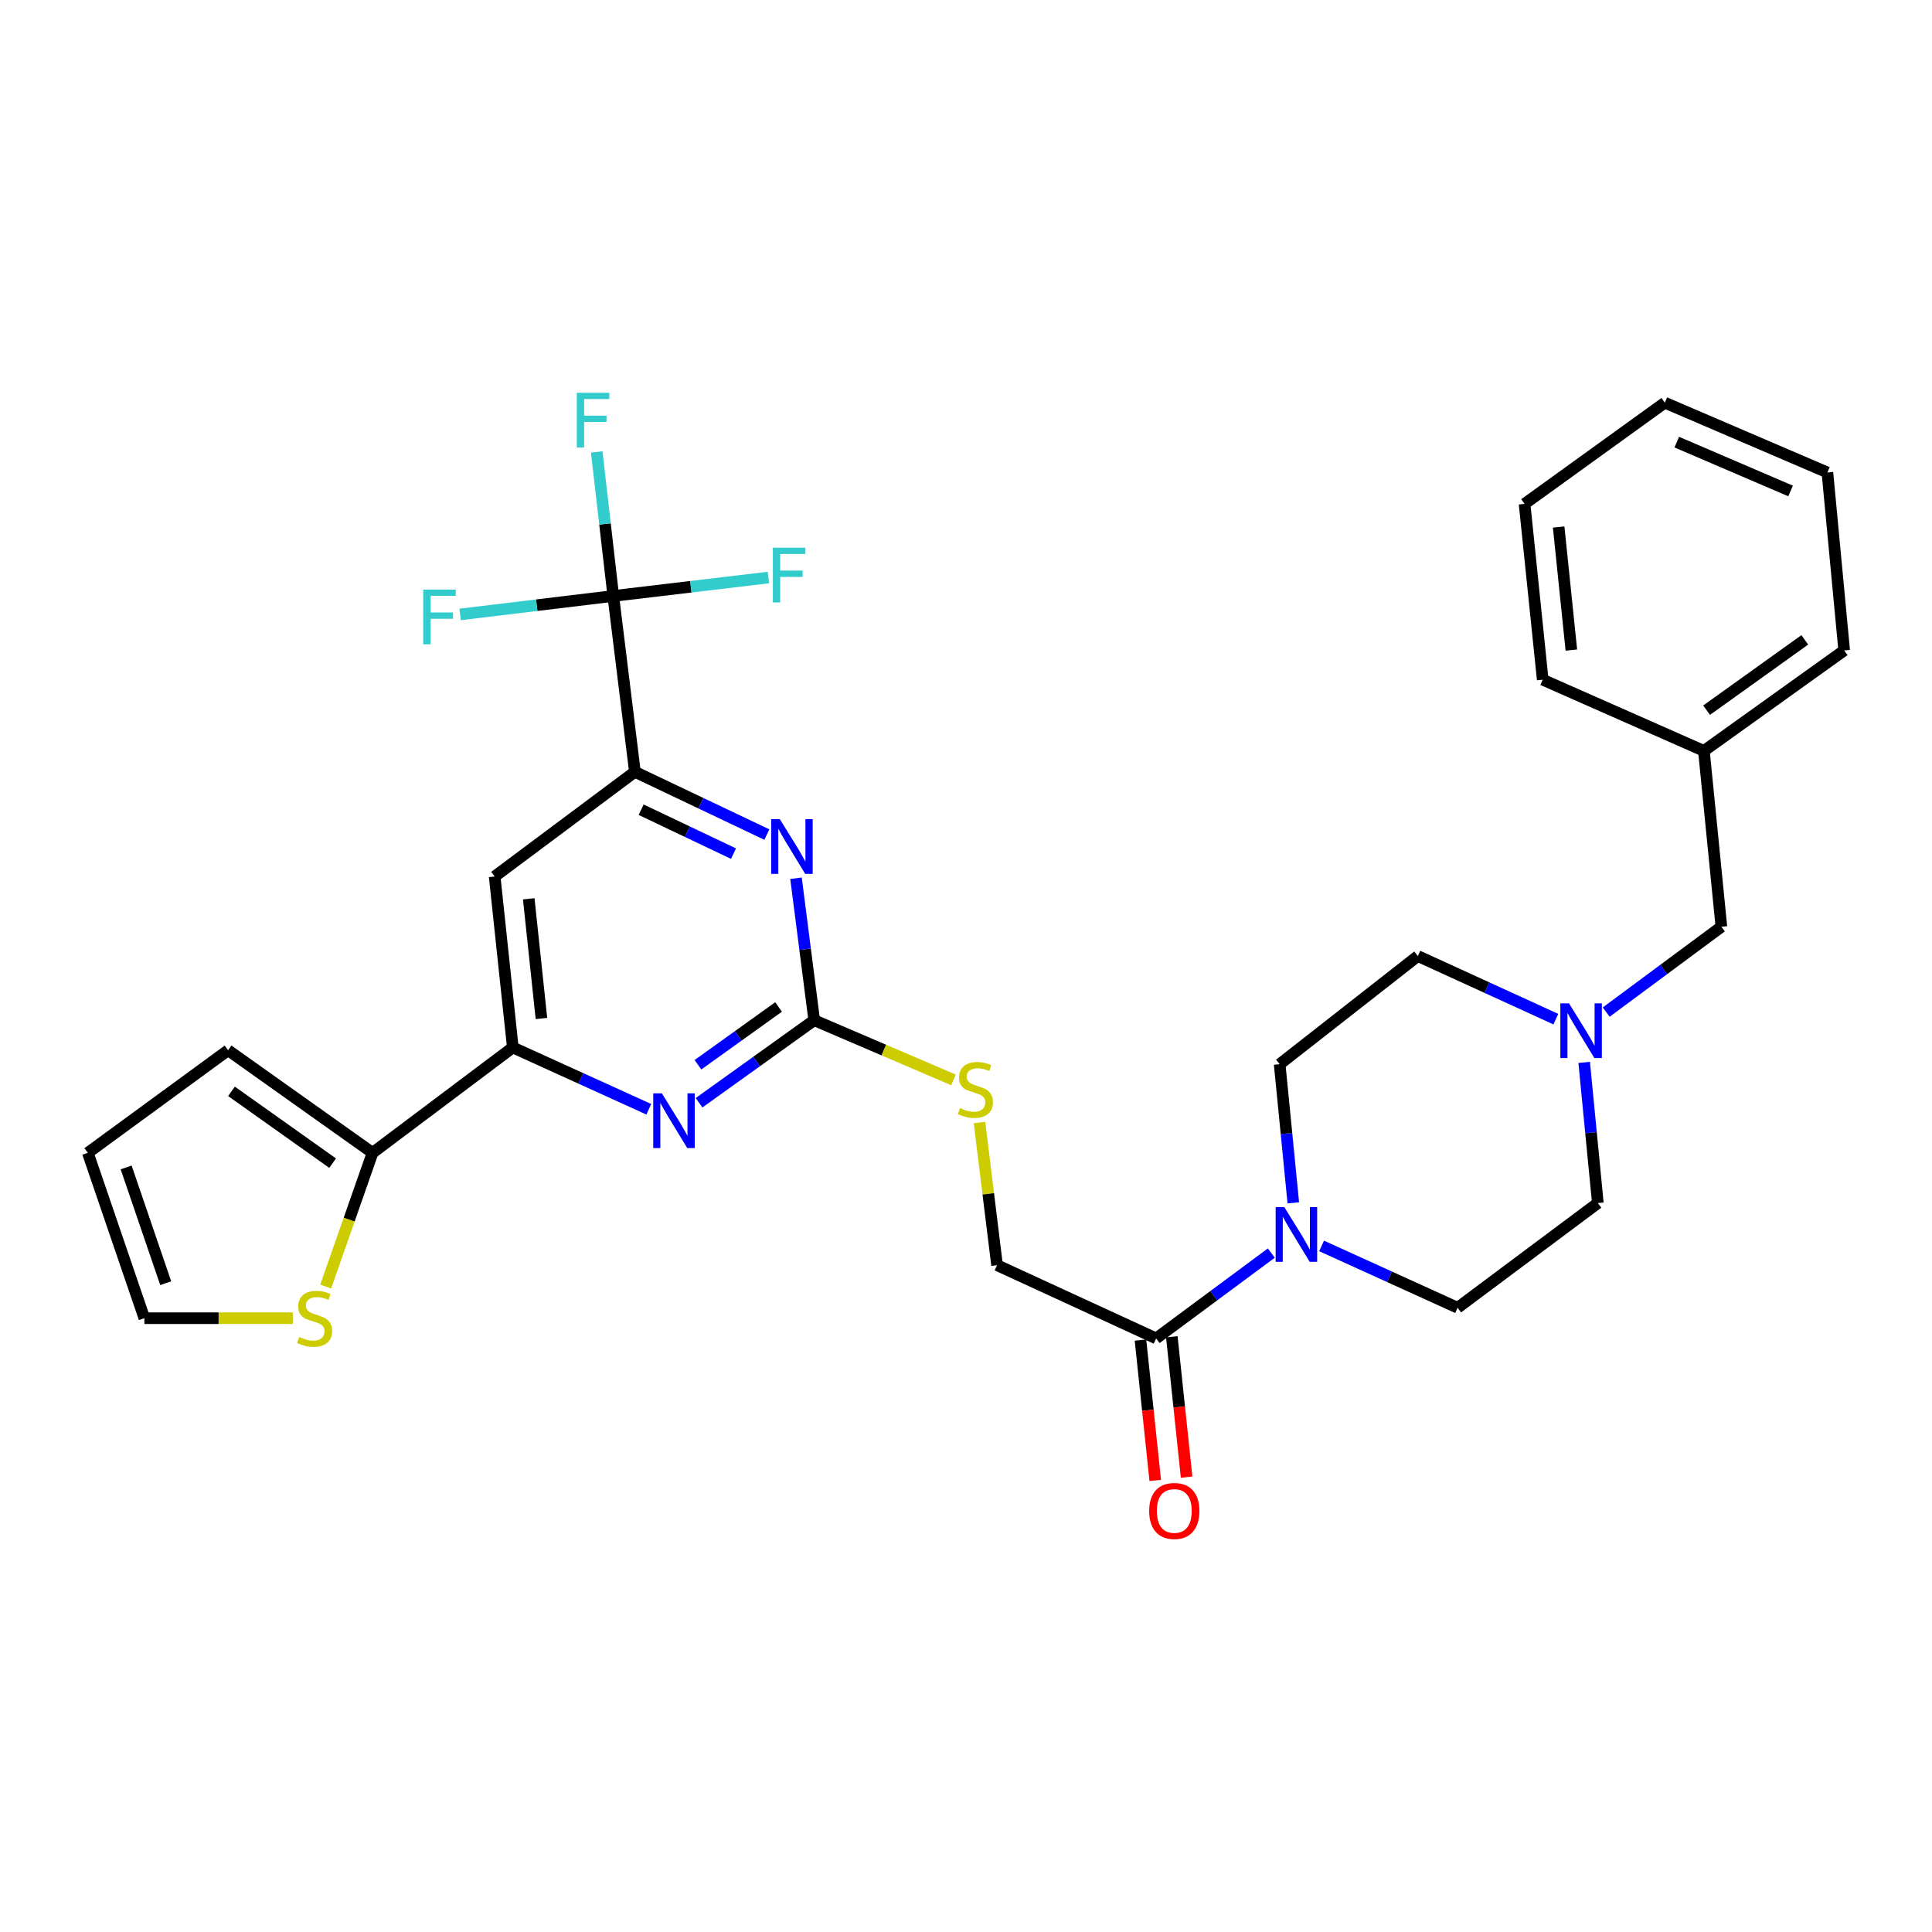 <?xml version='1.0' encoding='iso-8859-1'?>
<svg version='1.1' baseProfile='full'
              xmlns='http://www.w3.org/2000/svg'
                      xmlns:rdkit='http://www.rdkit.org/xml'
                      xmlns:xlink='http://www.w3.org/1999/xlink'
                  xml:space='preserve'
width='1000px' height='1000px' viewBox='0 0 1000 1000'>
<!-- END OF HEADER -->
<rect style='opacity:1.0;fill:#FFFFFF;stroke:none' width='1000' height='1000' x='0' y='0'> </rect>
<path class='bond-2' d='M 421.438,528.065 L 416.725,491.321' style='fill:none;fill-rule:evenodd;stroke:#000000;stroke-width:6px;stroke-linecap:butt;stroke-linejoin:miter;stroke-opacity:1' />
<path class='bond-2' d='M 416.725,491.321 L 412.012,454.578' style='fill:none;fill-rule:evenodd;stroke:#0000FF;stroke-width:6px;stroke-linecap:butt;stroke-linejoin:miter;stroke-opacity:1' />
<path class='bond-3' d='M 421.438,528.065 L 391.63,549.425' style='fill:none;fill-rule:evenodd;stroke:#000000;stroke-width:6px;stroke-linecap:butt;stroke-linejoin:miter;stroke-opacity:1' />
<path class='bond-3' d='M 391.63,549.425 L 361.823,570.784' style='fill:none;fill-rule:evenodd;stroke:#0000FF;stroke-width:6px;stroke-linecap:butt;stroke-linejoin:miter;stroke-opacity:1' />
<path class='bond-3' d='M 402.99,521.207 L 382.124,536.159' style='fill:none;fill-rule:evenodd;stroke:#000000;stroke-width:6px;stroke-linecap:butt;stroke-linejoin:miter;stroke-opacity:1' />
<path class='bond-3' d='M 382.124,536.159 L 361.259,551.111' style='fill:none;fill-rule:evenodd;stroke:#0000FF;stroke-width:6px;stroke-linecap:butt;stroke-linejoin:miter;stroke-opacity:1' />
<path class='bond-11' d='M 421.438,528.065 L 457.479,543.516' style='fill:none;fill-rule:evenodd;stroke:#000000;stroke-width:6px;stroke-linecap:butt;stroke-linejoin:miter;stroke-opacity:1' />
<path class='bond-11' d='M 457.479,543.516 L 493.519,558.967' style='fill:none;fill-rule:evenodd;stroke:#CCCC00;stroke-width:6px;stroke-linecap:butt;stroke-linejoin:miter;stroke-opacity:1' />
<path class='bond-0' d='M 317.435,308.472 L 328.623,399.5' style='fill:none;fill-rule:evenodd;stroke:#000000;stroke-width:6px;stroke-linecap:butt;stroke-linejoin:miter;stroke-opacity:1' />
<path class='bond-19' d='M 317.435,308.472 L 357.589,303.7' style='fill:none;fill-rule:evenodd;stroke:#000000;stroke-width:6px;stroke-linecap:butt;stroke-linejoin:miter;stroke-opacity:1' />
<path class='bond-19' d='M 357.589,303.7 L 397.743,298.928' style='fill:none;fill-rule:evenodd;stroke:#33CCCC;stroke-width:6px;stroke-linecap:butt;stroke-linejoin:miter;stroke-opacity:1' />
<path class='bond-20' d='M 317.435,308.472 L 313.145,271.196' style='fill:none;fill-rule:evenodd;stroke:#000000;stroke-width:6px;stroke-linecap:butt;stroke-linejoin:miter;stroke-opacity:1' />
<path class='bond-20' d='M 313.145,271.196 L 308.856,233.92' style='fill:none;fill-rule:evenodd;stroke:#33CCCC;stroke-width:6px;stroke-linecap:butt;stroke-linejoin:miter;stroke-opacity:1' />
<path class='bond-21' d='M 317.435,308.472 L 277.802,313.253' style='fill:none;fill-rule:evenodd;stroke:#000000;stroke-width:6px;stroke-linecap:butt;stroke-linejoin:miter;stroke-opacity:1' />
<path class='bond-21' d='M 277.802,313.253 L 238.17,318.035' style='fill:none;fill-rule:evenodd;stroke:#33CCCC;stroke-width:6px;stroke-linecap:butt;stroke-linejoin:miter;stroke-opacity:1' />
<path class='bond-1' d='M 328.623,399.5 L 362.769,415.737' style='fill:none;fill-rule:evenodd;stroke:#000000;stroke-width:6px;stroke-linecap:butt;stroke-linejoin:miter;stroke-opacity:1' />
<path class='bond-1' d='M 362.769,415.737 L 396.915,431.974' style='fill:none;fill-rule:evenodd;stroke:#0000FF;stroke-width:6px;stroke-linecap:butt;stroke-linejoin:miter;stroke-opacity:1' />
<path class='bond-1' d='M 331.858,419.11 L 355.761,430.476' style='fill:none;fill-rule:evenodd;stroke:#000000;stroke-width:6px;stroke-linecap:butt;stroke-linejoin:miter;stroke-opacity:1' />
<path class='bond-1' d='M 355.761,430.476 L 379.663,441.842' style='fill:none;fill-rule:evenodd;stroke:#0000FF;stroke-width:6px;stroke-linecap:butt;stroke-linejoin:miter;stroke-opacity:1' />
<path class='bond-31' d='M 328.623,399.5 L 256.036,453.673' style='fill:none;fill-rule:evenodd;stroke:#000000;stroke-width:6px;stroke-linecap:butt;stroke-linejoin:miter;stroke-opacity:1' />
<path class='bond-4' d='M 335.82,574.157 L 300.624,558.16' style='fill:none;fill-rule:evenodd;stroke:#0000FF;stroke-width:6px;stroke-linecap:butt;stroke-linejoin:miter;stroke-opacity:1' />
<path class='bond-4' d='M 300.624,558.16 L 265.429,542.164' style='fill:none;fill-rule:evenodd;stroke:#000000;stroke-width:6px;stroke-linecap:butt;stroke-linejoin:miter;stroke-opacity:1' />
<path class='bond-6' d='M 265.429,542.164 L 256.036,453.673' style='fill:none;fill-rule:evenodd;stroke:#000000;stroke-width:6px;stroke-linecap:butt;stroke-linejoin:miter;stroke-opacity:1' />
<path class='bond-6' d='M 280.248,527.167 L 273.673,465.224' style='fill:none;fill-rule:evenodd;stroke:#000000;stroke-width:6px;stroke-linecap:butt;stroke-linejoin:miter;stroke-opacity:1' />
<path class='bond-7' d='M 265.429,542.164 L 192.832,596.708' style='fill:none;fill-rule:evenodd;stroke:#000000;stroke-width:6px;stroke-linecap:butt;stroke-linejoin:miter;stroke-opacity:1' />
<path class='bond-5' d='M 658.024,648.591 L 628.221,670.676' style='fill:none;fill-rule:evenodd;stroke:#0000FF;stroke-width:6px;stroke-linecap:butt;stroke-linejoin:miter;stroke-opacity:1' />
<path class='bond-5' d='M 628.221,670.676 L 598.418,692.76' style='fill:none;fill-rule:evenodd;stroke:#000000;stroke-width:6px;stroke-linecap:butt;stroke-linejoin:miter;stroke-opacity:1' />
<path class='bond-14' d='M 669.411,622.585 L 665.879,586.708' style='fill:none;fill-rule:evenodd;stroke:#0000FF;stroke-width:6px;stroke-linecap:butt;stroke-linejoin:miter;stroke-opacity:1' />
<path class='bond-14' d='M 665.879,586.708 L 662.347,550.831' style='fill:none;fill-rule:evenodd;stroke:#000000;stroke-width:6px;stroke-linecap:butt;stroke-linejoin:miter;stroke-opacity:1' />
<path class='bond-15' d='M 684.055,644.884 L 719.255,660.889' style='fill:none;fill-rule:evenodd;stroke:#0000FF;stroke-width:6px;stroke-linecap:butt;stroke-linejoin:miter;stroke-opacity:1' />
<path class='bond-15' d='M 719.255,660.889 L 754.454,676.893' style='fill:none;fill-rule:evenodd;stroke:#000000;stroke-width:6px;stroke-linecap:butt;stroke-linejoin:miter;stroke-opacity:1' />
<path class='bond-10' d='M 192.832,596.708 L 180.707,631.309' style='fill:none;fill-rule:evenodd;stroke:#000000;stroke-width:6px;stroke-linecap:butt;stroke-linejoin:miter;stroke-opacity:1' />
<path class='bond-10' d='M 180.707,631.309 L 168.582,665.91' style='fill:none;fill-rule:evenodd;stroke:#CCCC00;stroke-width:6px;stroke-linecap:butt;stroke-linejoin:miter;stroke-opacity:1' />
<path class='bond-13' d='M 192.832,596.708 L 118.06,543.605' style='fill:none;fill-rule:evenodd;stroke:#000000;stroke-width:6px;stroke-linecap:butt;stroke-linejoin:miter;stroke-opacity:1' />
<path class='bond-13' d='M 172.167,602.049 L 119.826,564.876' style='fill:none;fill-rule:evenodd;stroke:#000000;stroke-width:6px;stroke-linecap:butt;stroke-linejoin:miter;stroke-opacity:1' />
<path class='bond-8' d='M 598.418,692.76 L 516.075,654.852' style='fill:none;fill-rule:evenodd;stroke:#000000;stroke-width:6px;stroke-linecap:butt;stroke-linejoin:miter;stroke-opacity:1' />
<path class='bond-17' d='M 590.303,693.614 L 594.128,729.945' style='fill:none;fill-rule:evenodd;stroke:#000000;stroke-width:6px;stroke-linecap:butt;stroke-linejoin:miter;stroke-opacity:1' />
<path class='bond-17' d='M 594.128,729.945 L 597.952,766.276' style='fill:none;fill-rule:evenodd;stroke:#FF0000;stroke-width:6px;stroke-linecap:butt;stroke-linejoin:miter;stroke-opacity:1' />
<path class='bond-17' d='M 606.533,691.906 L 610.358,728.236' style='fill:none;fill-rule:evenodd;stroke:#000000;stroke-width:6px;stroke-linecap:butt;stroke-linejoin:miter;stroke-opacity:1' />
<path class='bond-17' d='M 610.358,728.236 L 614.183,764.567' style='fill:none;fill-rule:evenodd;stroke:#FF0000;stroke-width:6px;stroke-linecap:butt;stroke-linejoin:miter;stroke-opacity:1' />
<path class='bond-9' d='M 819.967,549.888 L 823.505,586.295' style='fill:none;fill-rule:evenodd;stroke:#0000FF;stroke-width:6px;stroke-linecap:butt;stroke-linejoin:miter;stroke-opacity:1' />
<path class='bond-9' d='M 823.505,586.295 L 827.042,622.702' style='fill:none;fill-rule:evenodd;stroke:#000000;stroke-width:6px;stroke-linecap:butt;stroke-linejoin:miter;stroke-opacity:1' />
<path class='bond-22' d='M 831.373,523.855 L 861.181,501.77' style='fill:none;fill-rule:evenodd;stroke:#0000FF;stroke-width:6px;stroke-linecap:butt;stroke-linejoin:miter;stroke-opacity:1' />
<path class='bond-22' d='M 861.181,501.77 L 890.989,479.686' style='fill:none;fill-rule:evenodd;stroke:#000000;stroke-width:6px;stroke-linecap:butt;stroke-linejoin:miter;stroke-opacity:1' />
<path class='bond-33' d='M 805.311,527.512 L 769.587,511.174' style='fill:none;fill-rule:evenodd;stroke:#0000FF;stroke-width:6px;stroke-linecap:butt;stroke-linejoin:miter;stroke-opacity:1' />
<path class='bond-33' d='M 769.587,511.174 L 733.864,494.836' style='fill:none;fill-rule:evenodd;stroke:#000000;stroke-width:6px;stroke-linecap:butt;stroke-linejoin:miter;stroke-opacity:1' />
<path class='bond-16' d='M 151.557,682.297 L 113.139,682.297' style='fill:none;fill-rule:evenodd;stroke:#CCCC00;stroke-width:6px;stroke-linecap:butt;stroke-linejoin:miter;stroke-opacity:1' />
<path class='bond-16' d='M 113.139,682.297 L 74.722,682.297' style='fill:none;fill-rule:evenodd;stroke:#000000;stroke-width:6px;stroke-linecap:butt;stroke-linejoin:miter;stroke-opacity:1' />
<path class='bond-12' d='M 506.983,581.005 L 511.529,617.929' style='fill:none;fill-rule:evenodd;stroke:#CCCC00;stroke-width:6px;stroke-linecap:butt;stroke-linejoin:miter;stroke-opacity:1' />
<path class='bond-12' d='M 511.529,617.929 L 516.075,654.852' style='fill:none;fill-rule:evenodd;stroke:#000000;stroke-width:6px;stroke-linecap:butt;stroke-linejoin:miter;stroke-opacity:1' />
<path class='bond-18' d='M 118.06,543.605 L 45.455,596.708' style='fill:none;fill-rule:evenodd;stroke:#000000;stroke-width:6px;stroke-linecap:butt;stroke-linejoin:miter;stroke-opacity:1' />
<path class='bond-24' d='M 662.347,550.831 L 733.864,494.836' style='fill:none;fill-rule:evenodd;stroke:#000000;stroke-width:6px;stroke-linecap:butt;stroke-linejoin:miter;stroke-opacity:1' />
<path class='bond-23' d='M 754.454,676.893 L 827.042,622.702' style='fill:none;fill-rule:evenodd;stroke:#000000;stroke-width:6px;stroke-linecap:butt;stroke-linejoin:miter;stroke-opacity:1' />
<path class='bond-32' d='M 74.722,682.297 L 45.455,596.708' style='fill:none;fill-rule:evenodd;stroke:#000000;stroke-width:6px;stroke-linecap:butt;stroke-linejoin:miter;stroke-opacity:1' />
<path class='bond-32' d='M 85.774,664.178 L 65.287,604.266' style='fill:none;fill-rule:evenodd;stroke:#000000;stroke-width:6px;stroke-linecap:butt;stroke-linejoin:miter;stroke-opacity:1' />
<path class='bond-25' d='M 890.989,479.686 L 881.94,388.657' style='fill:none;fill-rule:evenodd;stroke:#000000;stroke-width:6px;stroke-linecap:butt;stroke-linejoin:miter;stroke-opacity:1' />
<path class='bond-26' d='M 881.94,388.657 L 954.545,336.66' style='fill:none;fill-rule:evenodd;stroke:#000000;stroke-width:6px;stroke-linecap:butt;stroke-linejoin:miter;stroke-opacity:1' />
<path class='bond-26' d='M 883.329,367.589 L 934.152,331.191' style='fill:none;fill-rule:evenodd;stroke:#000000;stroke-width:6px;stroke-linecap:butt;stroke-linejoin:miter;stroke-opacity:1' />
<path class='bond-27' d='M 881.94,388.657 L 798.509,351.81' style='fill:none;fill-rule:evenodd;stroke:#000000;stroke-width:6px;stroke-linecap:butt;stroke-linejoin:miter;stroke-opacity:1' />
<path class='bond-28' d='M 954.545,336.66 L 945.86,244.543' style='fill:none;fill-rule:evenodd;stroke:#000000;stroke-width:6px;stroke-linecap:butt;stroke-linejoin:miter;stroke-opacity:1' />
<path class='bond-29' d='M 798.509,351.81 L 789.116,260.808' style='fill:none;fill-rule:evenodd;stroke:#000000;stroke-width:6px;stroke-linecap:butt;stroke-linejoin:miter;stroke-opacity:1' />
<path class='bond-29' d='M 813.334,336.484 L 806.759,272.783' style='fill:none;fill-rule:evenodd;stroke:#000000;stroke-width:6px;stroke-linecap:butt;stroke-linejoin:miter;stroke-opacity:1' />
<path class='bond-34' d='M 945.86,244.543 L 861.712,208.431' style='fill:none;fill-rule:evenodd;stroke:#000000;stroke-width:6px;stroke-linecap:butt;stroke-linejoin:miter;stroke-opacity:1' />
<path class='bond-34' d='M 926.801,254.123 L 867.898,228.845' style='fill:none;fill-rule:evenodd;stroke:#000000;stroke-width:6px;stroke-linecap:butt;stroke-linejoin:miter;stroke-opacity:1' />
<path class='bond-30' d='M 789.116,260.808 L 861.712,208.431' style='fill:none;fill-rule:evenodd;stroke:#000000;stroke-width:6px;stroke-linecap:butt;stroke-linejoin:miter;stroke-opacity:1' />
<path  class='atom-3' d='M 403.645 423.991
L 412.925 438.991
Q 413.845 440.471, 415.325 443.151
Q 416.805 445.831, 416.885 445.991
L 416.885 423.991
L 420.645 423.991
L 420.645 452.311
L 416.765 452.311
L 406.805 435.911
Q 405.645 433.991, 404.405 431.791
Q 403.205 429.591, 402.845 428.911
L 402.845 452.311
L 399.165 452.311
L 399.165 423.991
L 403.645 423.991
' fill='#0000FF'/>
<path  class='atom-4' d='M 342.591 565.92
L 351.871 580.92
Q 352.791 582.4, 354.271 585.08
Q 355.751 587.76, 355.831 587.92
L 355.831 565.92
L 359.591 565.92
L 359.591 594.24
L 355.711 594.24
L 345.751 577.84
Q 344.591 575.92, 343.351 573.72
Q 342.151 571.52, 341.791 570.84
L 341.791 594.24
L 338.111 594.24
L 338.111 565.92
L 342.591 565.92
' fill='#0000FF'/>
<path  class='atom-6' d='M 664.763 624.799
L 674.043 639.799
Q 674.963 641.279, 676.443 643.959
Q 677.923 646.639, 678.003 646.799
L 678.003 624.799
L 681.763 624.799
L 681.763 653.119
L 677.883 653.119
L 667.923 636.719
Q 666.763 634.799, 665.523 632.599
Q 664.323 630.399, 663.963 629.719
L 663.963 653.119
L 660.283 653.119
L 660.283 624.799
L 664.763 624.799
' fill='#0000FF'/>
<path  class='atom-10' d='M 812.114 519.327
L 821.394 534.327
Q 822.314 535.807, 823.794 538.487
Q 825.274 541.167, 825.354 541.327
L 825.354 519.327
L 829.114 519.327
L 829.114 547.647
L 825.234 547.647
L 815.274 531.247
Q 814.114 529.327, 812.874 527.127
Q 811.674 524.927, 811.314 524.247
L 811.314 547.647
L 807.634 547.647
L 807.634 519.327
L 812.114 519.327
' fill='#0000FF'/>
<path  class='atom-11' d='M 154.84 692.017
Q 155.16 692.137, 156.48 692.697
Q 157.8 693.257, 159.24 693.617
Q 160.72 693.937, 162.16 693.937
Q 164.84 693.937, 166.4 692.657
Q 167.96 691.337, 167.96 689.057
Q 167.96 687.497, 167.16 686.537
Q 166.4 685.577, 165.2 685.057
Q 164 684.537, 162 683.937
Q 159.48 683.177, 157.96 682.457
Q 156.48 681.737, 155.4 680.217
Q 154.36 678.697, 154.36 676.137
Q 154.36 672.577, 156.76 670.377
Q 159.2 668.177, 164 668.177
Q 167.28 668.177, 171 669.737
L 170.08 672.817
Q 166.68 671.417, 164.12 671.417
Q 161.36 671.417, 159.84 672.577
Q 158.32 673.697, 158.36 675.657
Q 158.36 677.177, 159.12 678.097
Q 159.92 679.017, 161.04 679.537
Q 162.2 680.057, 164.12 680.657
Q 166.68 681.457, 168.2 682.257
Q 169.72 683.057, 170.8 684.697
Q 171.92 686.297, 171.92 689.057
Q 171.92 692.977, 169.28 695.097
Q 166.68 697.177, 162.32 697.177
Q 159.8 697.177, 157.88 696.617
Q 156 696.097, 153.76 695.177
L 154.84 692.017
' fill='#CCCC00'/>
<path  class='atom-12' d='M 496.869 573.553
Q 497.189 573.673, 498.509 574.233
Q 499.829 574.793, 501.269 575.153
Q 502.749 575.473, 504.189 575.473
Q 506.869 575.473, 508.429 574.193
Q 509.989 572.873, 509.989 570.593
Q 509.989 569.033, 509.189 568.073
Q 508.429 567.113, 507.229 566.593
Q 506.029 566.073, 504.029 565.473
Q 501.509 564.713, 499.989 563.993
Q 498.509 563.273, 497.429 561.753
Q 496.389 560.233, 496.389 557.673
Q 496.389 554.113, 498.789 551.913
Q 501.229 549.713, 506.029 549.713
Q 509.309 549.713, 513.029 551.273
L 512.109 554.353
Q 508.709 552.953, 506.149 552.953
Q 503.389 552.953, 501.869 554.113
Q 500.349 555.233, 500.389 557.193
Q 500.389 558.713, 501.149 559.633
Q 501.949 560.553, 503.069 561.073
Q 504.229 561.593, 506.149 562.193
Q 508.709 562.993, 510.229 563.793
Q 511.749 564.593, 512.829 566.233
Q 513.949 567.833, 513.949 570.593
Q 513.949 574.513, 511.309 576.633
Q 508.709 578.713, 504.349 578.713
Q 501.829 578.713, 499.909 578.153
Q 498.029 577.633, 495.789 576.713
L 496.869 573.553
' fill='#CCCC00'/>
<path  class='atom-18' d='M 594.811 782.064
Q 594.811 775.264, 598.171 771.464
Q 601.531 767.664, 607.811 767.664
Q 614.091 767.664, 617.451 771.464
Q 620.811 775.264, 620.811 782.064
Q 620.811 788.944, 617.411 792.864
Q 614.011 796.744, 607.811 796.744
Q 601.571 796.744, 598.171 792.864
Q 594.811 788.984, 594.811 782.064
M 607.811 793.544
Q 612.131 793.544, 614.451 790.664
Q 616.811 787.744, 616.811 782.064
Q 616.811 776.504, 614.451 773.704
Q 612.131 770.864, 607.811 770.864
Q 603.491 770.864, 601.131 773.664
Q 598.811 776.464, 598.811 782.064
Q 598.811 787.784, 601.131 790.664
Q 603.491 793.544, 607.811 793.544
' fill='#FF0000'/>
<path  class='atom-20' d='M 400.034 283.495
L 416.874 283.495
L 416.874 286.735
L 403.834 286.735
L 403.834 295.335
L 415.434 295.335
L 415.434 298.615
L 403.834 298.615
L 403.834 311.815
L 400.034 311.815
L 400.034 283.495
' fill='#33CCCC'/>
<path  class='atom-21' d='M 298.543 203.31
L 315.383 203.31
L 315.383 206.55
L 302.343 206.55
L 302.343 215.15
L 313.943 215.15
L 313.943 218.43
L 302.343 218.43
L 302.343 231.63
L 298.543 231.63
L 298.543 203.31
' fill='#33CCCC'/>
<path  class='atom-22' d='M 219.065 305.164
L 235.905 305.164
L 235.905 308.404
L 222.865 308.404
L 222.865 317.004
L 234.465 317.004
L 234.465 320.284
L 222.865 320.284
L 222.865 333.484
L 219.065 333.484
L 219.065 305.164
' fill='#33CCCC'/>
</svg>
